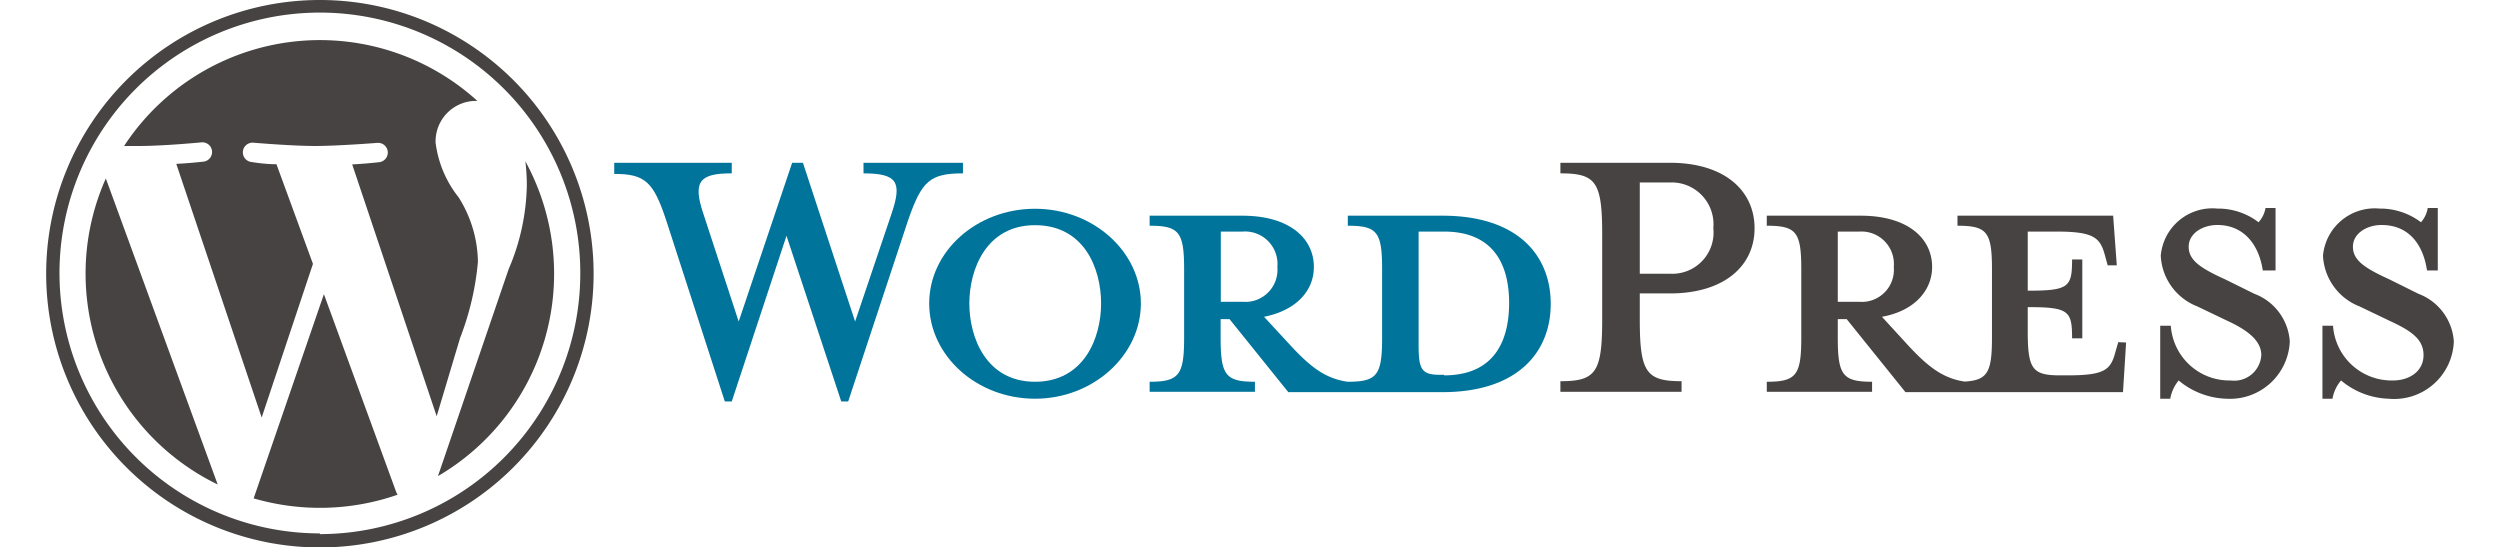 <svg id="Layer_1" data-name="Layer 1" xmlns="http://www.w3.org/2000/svg" viewBox="0 0 137 30"><title>wordpress-logo</title><g id="Layer_2" data-name="Layer 2"><path d="M79.05,11.82H73.86v.55c1.62,0,1.88.35,1.88,2.4v3.72c0,2.06-.26,2.43-1.88,2.43-1.25-.17-2.09-.84-3.25-2.11l-1.34-1.45C71.07,17,72,15.91,72,14.63c0-1.59-1.36-2.81-3.92-2.81H63v.55c1.62,0,1.89.35,1.89,2.4v3.72c0,2.06-.27,2.43-1.89,2.43v.55h5.77v-.55c-1.62,0-1.88-.37-1.88-2.43v-1h.49l3.22,4h8.44c4.14,0,5.94-2.2,5.94-4.84S83.19,11.82,79.05,11.82ZM66.9,16.54V12.69h1.19A1.78,1.78,0,0,1,70,14.63a1.76,1.76,0,0,1-1.88,1.91Zm12.23,4h-.2c-1,0-1.19-.26-1.19-1.59V12.69h1.39c3,0,3.57,2.2,3.57,3.91S82.15,20.57,79.13,20.57Z" style="fill:#00749a"/><path d="M46.86,17.62l2-5.92c.58-1.71.32-2.2-1.54-2.2V8.92h5.45V9.5c-1.82,0-2.26.43-3,2.55L46.48,22H46.1l-3-9.08-3,9.08h-.38l-3.21-9.92c-.7-2.12-1.16-2.55-2.85-2.55V8.92h6.44V9.5c-1.71,0-2.17.4-1.56,2.2l1.94,5.92,2.93-8.7H44Z" style="fill:#00749a"/><path d="M56.72,21.85c-3.19,0-5.8-2.35-5.8-5.22s2.61-5.19,5.8-5.19,5.8,2.35,5.8,5.19S59.91,21.85,56.72,21.85Zm0-9.51c-2.67,0-3.6,2.41-3.6,4.29s.93,4.29,3.6,4.29,3.62-2.38,3.62-4.29S59.42,12.34,56.72,12.34Z" style="fill:#00749a"/><path d="M92.15,20.89v.58H85.51v-.58c1.95,0,2.29-.49,2.29-3.39V12.86c0-2.9-.34-3.36-2.29-3.36V8.92h6c3,0,4.64,1.53,4.64,3.59s-1.66,3.57-4.64,3.57H89.86V17.5C89.86,20.4,90.21,20.89,92.15,20.89ZM91.52,10H89.86v5h1.66a2.26,2.26,0,0,0,2.37-2.5A2.29,2.29,0,0,0,91.52,10Z" style="fill:#464342"/><path d="M116.08,18.75l-.15.52c-.26,1-.58,1.3-2.64,1.3h-.4c-1.51,0-1.77-.34-1.77-2.4V16.83c2.26,0,2.43.21,2.43,1.71h.56V14.22h-.56c0,1.51-.17,1.71-2.43,1.71V12.69h1.59c2.06,0,2.38.35,2.64,1.3l.15.55H116l-.2-2.72h-8.53v.55c1.63,0,1.89.35,1.89,2.4v3.72c0,1.88-.22,2.35-1.5,2.42-1.22-.18-2.06-.85-3.2-2.1l-1.33-1.45c1.79-.32,2.75-1.45,2.75-2.73,0-1.59-1.36-2.81-3.91-2.81H96.82v.55c1.63,0,1.89.35,1.89,2.4v3.72c0,2.06-.26,2.43-1.89,2.43v.55h5.77v-.55c-1.62,0-1.88-.37-1.88-2.43v-1h.49l3.22,4h11.92l.17-2.72Zm-15.37-2.21V12.69h1.19a1.78,1.78,0,0,1,1.88,1.94,1.76,1.76,0,0,1-1.88,1.91Z" style="fill:#464342"/><path d="M122,21.85a4.28,4.28,0,0,1-2.61-1,2.17,2.17,0,0,0-.46,1h-.55v-4h.58a3.22,3.22,0,0,0,3.28,3,1.49,1.49,0,0,0,1.68-1.39c0-.75-.67-1.33-1.86-1.88l-1.65-.79a3.14,3.14,0,0,1-2-2.78,2.84,2.84,0,0,1,3.1-2.58,3.65,3.65,0,0,1,2.26.75,1.57,1.57,0,0,0,.38-.78h.55v3.42H124c-.2-1.36-1-2.49-2.49-2.49-.81,0-1.57.46-1.57,1.19s.61,1.16,2,1.79l1.6.79a3,3,0,0,1,1.94,2.61A3.28,3.28,0,0,1,122,21.85Z" style="fill:#464342"/><path d="M130.9,21.85a4.26,4.26,0,0,1-2.61-1,2.08,2.08,0,0,0-.47,1h-.55v-4h.58a3.22,3.22,0,0,0,3.28,3c.93,0,1.68-.52,1.68-1.39s-.67-1.33-1.86-1.88l-1.65-.79a3.14,3.14,0,0,1-2-2.78,2.85,2.85,0,0,1,3.1-2.58,3.7,3.7,0,0,1,2.27.75,1.57,1.57,0,0,0,.37-.78h.55v3.42H133c-.2-1.36-.95-2.49-2.49-2.49-.81,0-1.57.46-1.57,1.19s.61,1.16,2,1.79l1.59.79a3,3,0,0,1,1.94,2.61A3.27,3.27,0,0,1,130.9,21.85Z" style="fill:#464342"/><path d="M4.69,15a12.84,12.84,0,0,0,7.24,11.55L5.8,9.78A12.78,12.78,0,0,0,4.69,15Z" style="fill:#464342"/><path d="M26.19,14.35a6.78,6.78,0,0,0-1.06-3.54,6,6,0,0,1-1.26-3A2.22,2.22,0,0,1,26,5.53h.16A12.83,12.83,0,0,0,6.8,8l.83,0C9,8,11.05,7.8,11.05,7.8a.53.53,0,0,1,.08,1.06s-.69.08-1.47.12l4.68,13.9,2.81-8.42L15.15,9c-.69,0-1.35-.12-1.35-.12a.53.53,0,0,1,.08-1.06S16,8,17.26,8s3.42-.17,3.42-.17a.53.53,0,0,1,.08,1.06s-.69.08-1.46.12l4.63,13.8,1.28-4.28A15.28,15.28,0,0,0,26.19,14.35Z" style="fill:#464342"/><path d="M17.75,16.12,13.9,27.31a12.95,12.95,0,0,0,7.89-.2.76.76,0,0,1-.09-.18Z" style="fill:#464342"/><path d="M28.79,8.84a10.89,10.89,0,0,1,.08,1.32,12.16,12.16,0,0,1-1,4.6L24,26.09A12.84,12.84,0,0,0,28.79,8.84Z" style="fill:#464342"/><path d="M17.53,0a15,15,0,1,0,15,15A15,15,0,0,0,17.53,0Zm0,29.23A14.27,14.27,0,1,1,31.8,15,14.29,14.29,0,0,1,17.53,29.27Z" style="fill:#464342"/></g></svg>